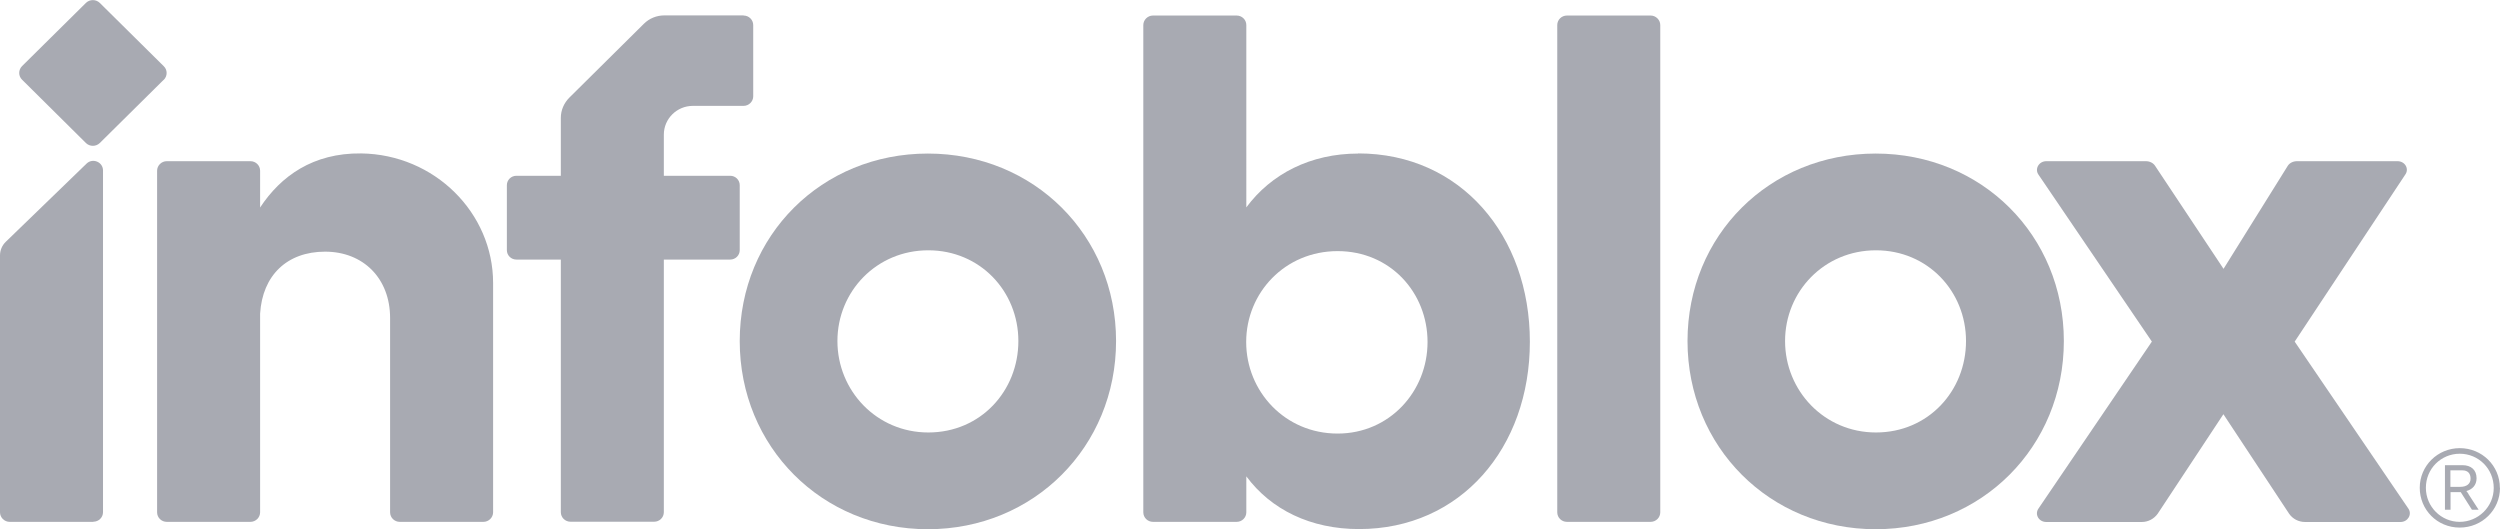 <?xml version="1.0" encoding="UTF-8"?> <svg xmlns="http://www.w3.org/2000/svg" id="Layer_2" data-name="Layer 2" viewBox="0 0 183.48 38.84"><defs><style> .cls-1 { fill: #a8aab2; } </style></defs><g id="Layer_1-2" data-name="Layer 1"><g><path class="cls-1" d="M12.02,5.85l-4.7,4.65c-.28.27-.73.27-1.01,0L1.62,5.85c-.28-.27-.28-.72,0-1L6.31.21c.28-.27.73-.27,1.01,0l4.7,4.65c.28.27.28.72,0,1Z"></path><path class="cls-1" d="M168.41,25.07l8.34,12.25c.3.42-.03.99-.57.99h-7.01c-.47,0-.91-.23-1.17-.61l-4.82-7.3-4.82,7.3c-.27.38-.7.61-1.17.61h-7.01c-.55,0-.87-.56-.57-.99l8.32-12.25-8.32-12.25c-.3-.42.03-.99.57-.99h7.31c.27,0,.53.12.67.33l5.03,7.57,4.72-7.57c.14-.21.4-.33.67-.33h7.38c.55,0,.87.56.57.98l-8.11,12.25Z"></path><path class="cls-1" d="M54.57,1.13h-5.81c-.57,0-1.11.22-1.51.62l-5.46,5.41c-.4.4-.63.93-.63,1.49v4.25h-3.26c-.39,0-.7.31-.7.69v4.77c0,.38.31.69.7.69h3.26v18.54c0,.39.32.7.71.7h6.14c.39,0,.71-.31.71-.7v-18.54h4.87c.39,0,.7-.31.7-.69v-4.77c0-.38-.31-.69-.7-.69h-4.87v-3.02c0-1.17.96-2.11,2.13-2.11h3.72c.39,0,.71-.32.71-.7V1.84c0-.39-.32-.7-.71-.7Z"></path><path class="cls-1" d="M183.48,35.8c0,1.62-1.31,2.92-2.96,2.92s-2.93-1.31-2.93-2.92,1.31-2.91,2.94-2.91,2.94,1.29,2.94,2.91ZM183.02,35.81c0-1.4-1.11-2.51-2.49-2.51s-2.49,1.1-2.49,2.5,1.13,2.5,2.48,2.5,2.5-1.1,2.5-2.49ZM181.17,36.27l.74,1.14h-.49l-.82-1.29h-.75v1.29h-.41v-3.27h1.28c.63,0,1.04.34,1.04.96,0,.51-.31.82-.75.94.06.06.12.15.16.22ZM180.57,35.73c.46,0,.75-.22.75-.6s-.2-.61-.6-.61h-.88v1.21h.73Z"></path><path class="cls-1" d="M121.14,38.3h-6.14c-.39,0-.71-.31-.71-.7V1.84c0-.39.32-.7.71-.7h6.14c.39,0,.71.32.71.7v35.76c0,.39-.32.7-.71.7Z"></path><path class="cls-1" d="M99.68,11.27c-3.49,0-6.39,1.49-8.21,3.95V1.84c0-.39-.32-.7-.71-.7h-6.14c-.39,0-.71.32-.71.7v35.76c0,.39.32.7.71.7h6.14c.39,0,.71-.31.71-.7v-2.64c1.82,2.45,4.72,3.87,8.27,3.87,7.46,0,12.54-5.96,12.54-13.75s-5.08-13.82-12.6-13.82ZM98.17,31.82c-3.87,0-6.71-3.1-6.71-6.72s2.85-6.67,6.71-6.67,6.6,3.04,6.6,6.67-2.79,6.72-6.6,6.72Z"></path><path class="cls-1" d="M68.1,11.27c-7.79,0-13.81,6-13.81,13.76s6.03,13.81,13.81,13.81,13.81-6.05,13.81-13.81-6.03-13.76-13.81-13.76ZM68.13,31.74c-3.8,0-6.67-3.07-6.67-6.71s2.87-6.66,6.67-6.66,6.61,3.01,6.61,6.66-2.76,6.71-6.61,6.71Z"></path><path class="cls-1" d="M137.66,11.27c-7.79,0-13.81,6-13.81,13.76s6.03,13.81,13.81,13.81,13.81-6.05,13.81-13.81-6.03-13.76-13.81-13.76ZM137.68,31.74c-3.8,0-6.67-3.07-6.67-6.71s2.87-6.66,6.67-6.66,6.61,3.01,6.61,6.66-2.76,6.71-6.61,6.71Z"></path><path class="cls-1" d="M6.85,38.3H.71c-.39,0-.71-.32-.71-.7v-18.85c0-.38.15-.74.43-1.01l5.92-5.73c.45-.44,1.21-.12,1.21.5v25.08c0,.39-.32.7-.71.7Z"></path><path class="cls-1" d="M36.19,20.77c0-5.14-4.29-9.44-9.69-9.51-3.52-.04-5.89,1.66-7.41,3.97v-2.7c0-.39-.32-.7-.71-.7h-6.14c-.39,0-.71.32-.71.7v25.07c0,.39.32.7.71.7h6.14c.39,0,.71-.32.71-.7v-14.58c.17-2.8,1.97-4.55,4.77-4.55s4.77,1.96,4.77,4.87v14.26c0,.39.32.7.71.7h6.14c.39,0,.71-.32.71-.7v-16.83Z"></path></g></g></svg> 
